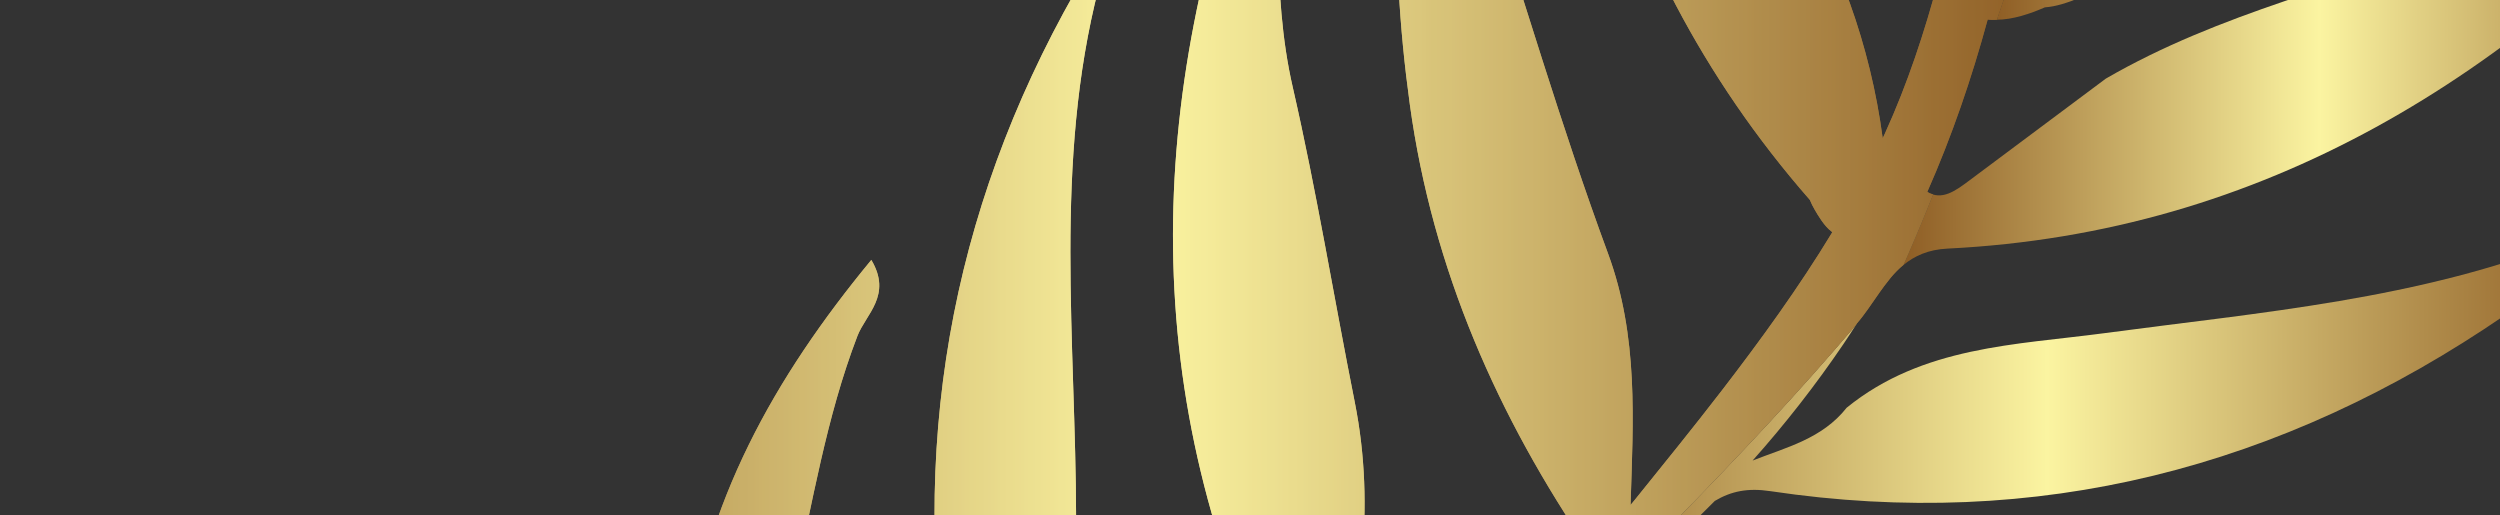 <svg xmlns="http://www.w3.org/2000/svg" 
  xmlns:xlink="http://www.w3.org/1999/xlink" width="403.11" height="83.043" viewBox="0 0 403.11 83.043" class="css-1j8o68f">
  <rect x="0" y="0" width="403.11" height="83.043" fill="#333333" stroke="none"/>
  <defs id="SvgjsDefs1001">
    <linearGradient id="SvgjsLinearGradient1015">
      <stop id="SvgjsStop1016" stop-color="#8f5e25" offset="0"></stop>
      <stop id="SvgjsStop1017" stop-color="#fbf4a1" offset="0.5"></stop>
      <stop id="SvgjsStop1018" stop-color="#8f5e25" offset="1"></stop>
    </linearGradient>
    <linearGradient id="SvgjsLinearGradient1019">
      <stop id="SvgjsStop1020" stop-color="#8f5e25" offset="0"></stop>
      <stop id="SvgjsStop1021" stop-color="#fbf4a1" offset="0.5"></stop>
      <stop id="SvgjsStop1022" stop-color="#8f5e25" offset="1"></stop>
    </linearGradient>
    <linearGradient id="SvgjsLinearGradient1023">
      <stop id="SvgjsStop1024" stop-color="#8f5e25" offset="0"></stop>
      <stop id="SvgjsStop1025" stop-color="#fbf4a1" offset="0.5"></stop>
      <stop id="SvgjsStop1026" stop-color="#8f5e25" offset="1"></stop>
    </linearGradient>
    <linearGradient id="SvgjsLinearGradient1027">
      <stop id="SvgjsStop1028" stop-color="#8f5e25" offset="0"></stop>
      <stop id="SvgjsStop1029" stop-color="#fbf4a1" offset="0.5"></stop>
      <stop id="SvgjsStop1030" stop-color="#8f5e25" offset="1"></stop>
    </linearGradient>
  </defs>
  <g id="SvgjsG1009" featurekey="inlineSymbolFeature-0" transform="matrix(4.878,0,0,5.078,0.208,-250.888)" fill="url(#SvgjsLinearGradient1023)">
    <g xmlns="http://www.w3.org/2000/svg">
      <g>
        <path d="M38.126,76.032c3.149,6.9,8.575,11.414,15.378,14.324c2.016,0.862,4.113,1.76,6.392,1.831    c0.262-0.139,0.524-0.278,0.785-0.417c0.218,0.123,0.437,0.243,0.661,0.358c-4.939-2.546-8.471-6.68-12.191-10.527    c-2.578-2.667-5.224-5.031-8.777-6.109c-0.748,0.205-1.498,0.383-2.251,0.536C38.124,76.028,38.125,76.03,38.126,76.032z"></path>
        <path d="M45.216,73.857c0.827,0.796,1.334,1.882,2.202,2.632c7.161,6.189,15.519,9.196,24.95,9.14    c1.011-0.006,2.261,0.367,3.231-0.509c-0.123-0.183-0.177-0.364-0.269-0.385c-5.894-1.379-10.922-4.573-16.012-7.634    c-3.753-2.258-7.566-4.341-12.133-4.121c0.061-0.031,0.116-0.07,0.177-0.101c-0.918,0.435-1.853,0.835-2.799,1.206    C44.779,74.004,45.002,73.942,45.216,73.857z"></path>
        <path d="M49.413,71.649c0.518-0.356,1.026-0.724,1.495-1.14c0.079,0.033,0.156,0.065,0.223,0.096    c4.009,1.859,8.207,2.948,12.641,3.05c2.083,0.256,4.146,0.118,6.198-0.281c4.272-0.399,8.231-1.84,12.511-3.636    c-0.711-0.249-1.057-0.504-1.351-0.453c-5.68,0.965-11.234-0.191-16.827-0.885c-3.641-0.452-7.334-1.011-10.861,0.677    c-0.526,0.428-1.049,0.793-1.546,0.456c0.25-0.273,0.492-0.56,0.72-0.858c1.425-1.015,2.771-2.141,4.026-3.363    c0.54-0.307,1.086-0.418,1.837-0.309c8.8,1.266,16.892-0.719,24.288-5.594c1.049-0.691,2.274-1.198,3.052-2.469    c-0.396,0.032-0.696-0.01-0.944,0.084c-4.949,1.894-10.172,2.295-15.364,2.963c-2.917,0.374-6.002,0.41-8.511,2.366    c-0.812,0.99-2.001,1.258-3.11,1.678c1.081-1.165,2.086-2.4,3-3.695c0.142-0.201,0.278-0.404,0.413-0.607    C57.596,63.927,53.449,67.753,49.413,71.649z"></path>
        <path d="M81.586,47.473c-4.016,1.438-8.248,2.331-12.021,4.431c-1.509,1.081-3.017,2.163-4.525,3.244    c-0.448,0.322-0.896,0.636-1.377,0.353c0.064,0.038,0.128,0.064,0.192,0.081c-0.313,0.753-0.638,1.498-0.977,2.236    c-0.003,0.002-0.004,0.005-0.007,0.007c0.366-0.289,0.821-0.494,1.458-0.524c10.456-0.498,18.713-5.463,25.706-12.913    c0.373-0.398,0.319-0.746,0.029-1.272C87.334,44.747,84.636,46.381,81.586,47.473z"></path>
        <path d="M19.653,75.022c-0.006-0.019-0.018-0.034-0.025-0.053c0.058,0.165,0.101,0.337,0.109,0.53    c0.1,2.663,1.467,4.882,2.601,7.161c1.23,2.477,5.35,5.87,7.859,6.426c-3.43-4.042-4.944-8.84-7.41-13.128    c0.507,0.155,1.041,0.242,1.542,0.316c1.347,0.2,2.727,0.264,4.084,0.361c0.014,0.042,0.03,0.082,0.043,0.125    c1.562,5.314,4.666,9.574,8.97,12.969c3.049,2.403,6.386,4.295,10.138,5.271c0.301-0.486,0.136-0.75-0.097-0.898    c-2.65-1.686-4.303-4.312-6.338-6.591c-3.203-3.585-5.223-8.245-9.558-10.807c0.41-0.011,0.819-0.038,1.227-0.065    c-1.269,0.028-2.553-0.03-3.852-0.182C25.993,76.112,22.844,75.355,19.653,75.022z"></path>
        <path d="M65.963,50.034c0.531-0.004,1.097-0.188,1.589-0.394c0.701-0.041,1.615-0.506,2.077-0.723    c0.187-0.087,0.369-0.187,0.547-0.29c10.881-4.444,19.208-14.474,21.525-21.413c-1.35,0.573-1.979,1.769-2.864,2.607    c-4.504,4.259-9.911,7.232-14.95,10.724c-2.795,1.939-5.161,4.225-6.772,7.223c-0.343,0.309-0.703,0.602-1.085,0.862    c0.2-0.135,0.392-0.28,0.58-0.432C66.394,48.814,66.179,49.426,65.963,50.034z"></path>
        <path d="M67.568,41.174c0.15-0.236,0.364-0.451,0.681-0.634c4-2.31,6.901-5.78,9.318-9.594c2.493-3.936,4.079-8.28,4.56-13.027    c-3.546,7.73-11.188,12.461-14.603,20.741c0.006-0.164,0.014-0.328,0.018-0.492c0.009-0.374,0.014-0.763,0.012-1.158    c0.09-1.258,0.115-2.712-0.371-3.889c0.254-0.493,0.625-0.975,1.146-1.45c1.224-1.116,2.05-2.706,2.929-4.157    c3.377-5.576,5.094-11.654,5.326-18.159c0.013-0.39,0.282-0.92-0.323-1.058c-0.475-0.109-0.468,0.302-0.544,0.671    c-1.045,5.017-4.001,9.162-6.249,13.63c-0.834,1.658-1.729,3.308-2.811,5.359c0.472,4.382,0.813,8.782,0.915,13.218L67.568,41.174    z"></path>
        <path opacity="0.8" d="M66.654,27.954c-0.078,0.149-0.155,0.295-0.236,0.447C66.5,28.244,66.574,28.107,66.654,27.954    L66.654,27.954z"></path>
        <path opacity="0.8" d="M44.122,74.262c0.148-0.056,0.293-0.12,0.44-0.177c-0.445,0.164-0.893,0.322-1.344,0.466    C43.519,74.453,43.823,74.367,44.122,74.262z"></path>
        <path opacity="0.8" d="M38.122,76.026C38.123,76.026,38.123,76.026,38.122,76.026c-0.019-0.043-0.038-0.083-0.057-0.122    C38.085,75.943,38.103,75.984,38.122,76.026z"></path>
        <path opacity="0.8" d="M61.306,59.729c0.013-0.019,0.026-0.038,0.038-0.057C61.331,59.692,61.318,59.711,61.306,59.729    C61.305,59.73,61.305,59.729,61.306,59.729z"></path>
        <path opacity="0.8" d="M47.449,72.839c0.187-0.097,0.357-0.218,0.541-0.321c-0.211,0.118-0.413,0.25-0.629,0.36    C47.391,72.865,47.42,72.853,47.449,72.839z"></path>
        <path opacity="0.8" d="M65.96,50.043c0.001-0.003,0.002-0.006,0.003-0.009c-0.102,0.001-0.204,0.006-0.302-0.008    C65.758,50.041,65.859,50.045,65.96,50.043z"></path>
        <path opacity="0.8" d="M32.806,76.639c0.004,0,0.009-0.001,0.013-0.001c-0.008,0.001-0.016,0.001-0.024,0.001    C32.799,76.639,32.802,76.639,32.806,76.639z"></path>
        <path opacity="0.8" d="M40.383,75.488c-0.071-0.022-0.142-0.047-0.214-0.068c0.071,0.02,0.135,0.049,0.205,0.07    C40.377,75.49,40.38,75.489,40.383,75.488z"></path>
        <path opacity="0.8" d="M49.346,71.714c0.022-0.022,0.045-0.043,0.067-0.065c-0.05,0.035-0.095,0.077-0.146,0.111    C49.292,71.744,49.32,71.731,49.346,71.714z"></path>
        <path d="M63.856,55.582c-0.064-0.017-0.128-0.043-0.192-0.081c0.812-1.766,1.465-3.597,1.997-5.475    c0.098,0.015,0.2,0.009,0.302,0.008c0.216-0.609,0.431-1.22,0.648-1.834c-0.188,0.151-0.381,0.296-0.58,0.432    c0.226-0.904,0.43-1.819,0.609-2.744c0.254-1.308,0.468-2.627,0.624-3.951c0.033-0.134,0.071-0.266,0.12-0.394    c0.004-0.01,0.01-0.019,0.014-0.029c0.047-0.117,0.1-0.231,0.169-0.341l0.001-0.002c-0.102-4.436-0.443-8.836-0.915-13.218    c-0.08,0.152-0.154,0.29-0.236,0.447C64.011,20.111,59.89,13.07,58.68,5c-0.672,0.25-0.664,0.616-0.699,0.972    c-0.478,4.887-0.224,9.732,1.126,14.458c1.336,4.679,3.219,9.121,6.084,13.122c0.947,1.322,1.203,2.945,0.822,5.008    c-3.284-5.597-7.527-10.158-10.09-15.84c0.131,7.964,3.467,14.448,9.075,19.894c0.029-0.019,0.058-0.032,0.087-0.045    c0.066,0.195,0.128,0.39,0.195,0.584c0.007,0.03,0.013,0.061,0.021,0.091c0.004,0.024,0.009,0.048,0.013,0.073    c-0.025,0.121-0.048,0.242-0.075,0.363c-0.73,3.409-1.474,6.796-2.974,9.963c-0.024,0.051-0.05,0.101-0.074,0.153    c-0.413-2.967-1.452-5.691-3.08-8.309c-1.952-3.141-3.561-6.507-5.163-9.849c-0.82-1.71-0.965-3.707-1.98-5.639    c-1.352,8.205,0.667,17.911,7.815,25.756c0.045,0.106,0.098,0.21,0.161,0.312c0.096,0.159,0.321,0.533,0.56,0.695    c0.006,0.008,0.01,0.017,0.016,0.026c-1.103,1.748-2.357,3.407-3.643,5.013c-0.949,1.184-1.929,2.343-2.904,3.505    c-0.038,0.046-0.078,0.089-0.117,0.135c0.087-2.677,0.27-5.342-0.747-7.99c-1.553-4.042-2.811-8.197-4.215-12.297    c-0.786-2.297-0.716-4.771-1.513-7.092c-1.421,4.841-1.529,9.732-0.822,14.658c0.755,5.265,2.917,9.933,5.96,14.212    c-0.465,0.517-0.917,1.045-1.313,1.612c-2.285,1.429-4.728,2.608-7.269,3.556c0.983-3.245,1.509-6.529,0.801-9.93    c-0.692-3.328-1.258-6.684-2.047-9.987c-0.742-3.098-0.363-6.253-0.613-9.421c-0.256,0.11-0.459,0.132-0.494,0.22    c-3.797,9.583-4.048,19.086,0.723,28.446c0.191,0.374,0.436,0.728,0.535,1.065c-1.144,0.394-2.306,0.741-3.48,1.05    c-0.681,0.133-1.359,0.294-2.019,0.401c-1.231,0.199-2.469,0.323-3.711,0.4c0.042-0.201,0.132-0.433,0.244-0.688    c1.096-2.474,1.654-5.008,1.652-7.791c-0.008-5.621-0.745-11.297,0.751-16.86c0.032-0.118-0.22-0.312-0.38-0.524    c-4.34,7.011-5.877,14.51-4.636,22.576c0.174,1.134,1.247,2.363,0.94,3.358c-1.54,0.057-3.082,0.022-4.621,0    c-0.766-0.011-1.529-0.069-2.289-0.164c-0.311-0.04-0.622-0.107-0.933-0.178c-0.2-0.147-0.434-0.256-0.688-0.337    c0.102-0.256,0.312-0.577,0.62-0.972c1.041-1.334,1.489-3.005,1.886-4.679c0.636-2.684,1.086-5.421,2.121-8.009    c0.277-0.693,1.157-1.292,0.46-2.416c-3.205,3.728-5.548,7.722-6.152,12.601c-0.252,2.034-0.364,2.87-1.083,3.188    c-0.332-0.021-0.649-0.045-0.932-0.09c-1.552-0.249-3.079-0.712-4.578-1.172c-1.353-0.414-2.699-0.852-4.043-1.291    c-1.165-0.381-2.503-0.77-3.519-1.471c-0.048-0.033-0.089,0.031-0.116,0.123c-0.005-0.002-0.01-0.004-0.015-0.006    c0.005,0.003,0.009,0.006,0.014,0.009c-0.04,0.135-0.051,0.332-0.016,0.386c0.591,0.878,1.864,1.201,2.798,1.584    c1.368,0.56,2.788,1.037,4.192,1.504c0.015,0.005,0.03,0.011,0.044,0.015c0.038,0.012,0.075,0.025,0.113,0.038    c1.203,0.399,2.421,0.763,3.653,1.063c0.106,0.118,0.199,0.243,0.285,0.373c0.018,0.028,0.035,0.058,0.052,0.087    c0.069,0.115,0.126,0.237,0.171,0.365c0.007,0.019,0.019,0.034,0.025,0.053c3.191,0.333,6.341,1.09,9.291,1.435    c1.299,0.152,2.583,0.209,3.852,0.182c0.008,0,0.016-0.001,0.024-0.001c0.838-0.056,1.672-0.145,2.507-0.26    c0.094-0.013,0.189-0.028,0.283-0.042c0.818-0.119,1.636-0.259,2.456-0.432c0.019,0.038,0.038,0.079,0.057,0.122    c0.753-0.153,1.503-0.331,2.251-0.536c-0.07-0.021-0.134-0.05-0.205-0.07c0.74-0.182,1.487-0.389,2.232-0.609    c0.274-0.081,0.545-0.173,0.817-0.261c0.452-0.145,0.899-0.302,1.344-0.466c0.947-0.371,1.881-0.77,2.799-1.206    c0.216-0.111,0.417-0.242,0.629-0.36c0.433-0.242,0.867-0.484,1.277-0.758c0.051-0.034,0.095-0.076,0.146-0.111    c4.036-3.897,8.183-7.722,11.892-11.919c0.013-0.019,0.026-0.038,0.039-0.057c0.126-0.139,0.241-0.288,0.354-0.44    c0.093-0.126,0.185-0.254,0.277-0.382c0.037-0.052,0.076-0.104,0.113-0.156c0.1-0.138,0.205-0.272,0.314-0.401    c0.019-0.022,0.036-0.046,0.055-0.068c0.127-0.145,0.263-0.28,0.415-0.401c0.003-0.002,0.004-0.005,0.007-0.007    C63.218,57.08,63.543,56.334,63.856,55.582z"></path>
        <path opacity="0.8" d="M63.856,55.582c-0.064-0.017-0.128-0.043-0.192-0.081c0.812-1.766,1.465-3.597,1.997-5.475    c0.098,0.015,0.2,0.009,0.302,0.008c0.216-0.609,0.431-1.22,0.648-1.834c-0.188,0.151-0.381,0.296-0.58,0.432    c0.226-0.904,0.43-1.819,0.609-2.744c0.254-1.308,0.468-2.627,0.624-3.951c0.033-0.134,0.071-0.266,0.12-0.394    c0.004-0.01,0.01-0.019,0.014-0.029c0.047-0.117,0.1-0.231,0.169-0.341l0.001-0.002c-0.102-4.436-0.443-8.836-0.915-13.218    c-0.08,0.152-0.154,0.29-0.236,0.447C64.011,20.111,59.89,13.07,58.68,5c-0.672,0.25-0.664,0.616-0.699,0.972    c-0.478,4.887-0.224,9.732,1.126,14.458c1.336,4.679,3.219,9.121,6.084,13.122c0.947,1.322,1.203,2.945,0.822,5.008    c-3.284-5.597-7.527-10.158-10.09-15.84c0.131,7.964,3.467,14.448,9.075,19.894c0.029-0.019,0.058-0.032,0.087-0.045    c0.066,0.195,0.128,0.39,0.195,0.584c0.007,0.03,0.013,0.061,0.021,0.091c0.004,0.024,0.009,0.048,0.013,0.073    c-0.025,0.121-0.048,0.242-0.075,0.363c-0.73,3.409-1.474,6.796-2.974,9.963c-0.024,0.051-0.05,0.101-0.074,0.153    c-0.413-2.967-1.452-5.691-3.08-8.309c-1.952-3.141-3.561-6.507-5.163-9.849c-0.82-1.71-0.965-3.707-1.98-5.639    c-1.352,8.205,0.667,17.911,7.815,25.756c0.045,0.106,0.098,0.21,0.161,0.312c0.096,0.159,0.321,0.533,0.56,0.695    c0.006,0.008,0.01,0.017,0.016,0.026c-1.103,1.748-2.357,3.407-3.643,5.013c-0.949,1.184-1.929,2.343-2.904,3.505    c-0.038,0.046-0.078,0.089-0.117,0.135c0.087-2.677,0.27-5.342-0.747-7.99c-1.553-4.042-2.811-8.197-4.215-12.297    c-0.786-2.297-0.716-4.771-1.513-7.092c-1.421,4.841-1.529,9.732-0.822,14.658c0.755,5.265,2.917,9.933,5.96,14.212    c-0.465,0.517-0.917,1.045-1.313,1.612c-2.285,1.429-4.728,2.608-7.269,3.556c0.983-3.245,1.509-6.529,0.801-9.93    c-0.692-3.328-1.258-6.684-2.047-9.987c-0.742-3.098-0.363-6.253-0.613-9.421c-0.256,0.11-0.459,0.132-0.494,0.22    c-3.797,9.583-4.048,19.086,0.723,28.446c0.191,0.374,0.436,0.728,0.535,1.065c-1.144,0.394-2.306,0.741-3.48,1.05    c-0.681,0.133-1.359,0.294-2.019,0.401c-1.231,0.199-2.469,0.323-3.711,0.4c0.042-0.201,0.132-0.433,0.244-0.688    c1.096-2.474,1.654-5.008,1.652-7.791c-0.008-5.621-0.745-11.297,0.751-16.86c0.032-0.118-0.22-0.312-0.38-0.524    c-4.34,7.011-5.877,14.51-4.636,22.576c0.174,1.134,1.247,2.363,0.94,3.358c-1.54,0.057-3.082,0.022-4.621,0    c-0.766-0.011-1.529-0.069-2.289-0.164c-0.311-0.04-0.622-0.107-0.933-0.178c-0.2-0.147-0.434-0.256-0.688-0.337    c0.102-0.256,0.312-0.577,0.62-0.972c1.041-1.334,1.489-3.005,1.886-4.679c0.636-2.684,1.086-5.421,2.121-8.009    c0.277-0.693,1.157-1.292,0.46-2.416c-3.205,3.728-5.548,7.722-6.152,12.601c-0.252,2.034-0.364,2.87-1.083,3.188    c-0.332-0.021-0.649-0.045-0.932-0.09c-1.552-0.249-3.079-0.712-4.578-1.172c-1.353-0.414-2.699-0.852-4.043-1.291    c-1.165-0.381-2.503-0.77-3.519-1.471c-0.048-0.033-0.089,0.031-0.116,0.123c-0.005-0.002-0.01-0.004-0.015-0.006    c0.005,0.003,0.009,0.006,0.014,0.009c-0.04,0.135-0.051,0.332-0.016,0.386c0.591,0.878,1.864,1.201,2.798,1.584    c1.368,0.56,2.788,1.037,4.192,1.504c0.015,0.005,0.03,0.011,0.044,0.015c0.038,0.012,0.075,0.025,0.113,0.038    c1.203,0.399,2.421,0.763,3.653,1.063c0.106,0.118,0.199,0.243,0.285,0.373c0.018,0.028,0.035,0.058,0.052,0.087    c0.069,0.115,0.126,0.237,0.171,0.365c0.007,0.019,0.019,0.034,0.025,0.053c3.191,0.333,6.341,1.09,9.291,1.435    c1.299,0.152,2.583,0.209,3.852,0.182c0.008,0,0.016-0.001,0.024-0.001c0.838-0.056,1.672-0.145,2.507-0.26    c0.094-0.013,0.189-0.028,0.283-0.042c0.818-0.119,1.636-0.259,2.456-0.432c0.019,0.038,0.038,0.079,0.057,0.122    c0.753-0.153,1.503-0.331,2.251-0.536c-0.07-0.021-0.134-0.05-0.205-0.07c0.74-0.182,1.487-0.389,2.232-0.609    c0.274-0.081,0.545-0.173,0.817-0.261c0.452-0.145,0.899-0.302,1.344-0.466c0.947-0.371,1.881-0.77,2.799-1.206    c0.216-0.111,0.417-0.242,0.629-0.36c0.433-0.242,0.867-0.484,1.277-0.758c0.051-0.034,0.095-0.076,0.146-0.111    c4.036-3.897,8.183-7.722,11.892-11.919c0.013-0.019,0.026-0.038,0.039-0.057c0.126-0.139,0.241-0.288,0.354-0.44    c0.093-0.126,0.185-0.254,0.277-0.382c0.037-0.052,0.076-0.104,0.113-0.156c0.1-0.138,0.205-0.272,0.314-0.401    c0.019-0.022,0.036-0.046,0.055-0.068c0.127-0.145,0.263-0.28,0.415-0.401c0.003-0.002,0.004-0.005,0.007-0.007    C63.218,57.08,63.543,56.334,63.856,55.582z"></path>
        <path opacity="0.4" d="M59.876,92.197c0.079,0.003,0.159-0.002,0.238-0.001c-0.073,0-0.145-0.007-0.218-0.01    C59.889,92.19,59.882,92.194,59.876,92.197z"></path>
        <path d="M59.896,92.187c0.073,0.002,0.145,0.009,0.218,0.01c0.098,0.001,0.197,0.001,0.296-0.001    c0.308-0.008,0.617-0.025,0.932-0.068c-0.224-0.115-0.443-0.235-0.661-0.358C60.42,91.909,60.158,92.048,59.896,92.187z"></path>
        <path opacity="0.4" d="M59.896,92.187c0.073,0.002,0.145,0.009,0.218,0.01c0.098,0.001,0.197,0.001,0.296-0.001    c0.308-0.008,0.617-0.025,0.932-0.068c-0.224-0.115-0.443-0.235-0.661-0.358C60.42,91.909,60.158,92.048,59.896,92.187z"></path>
      </g>
    </g>
  </g>
</svg>
